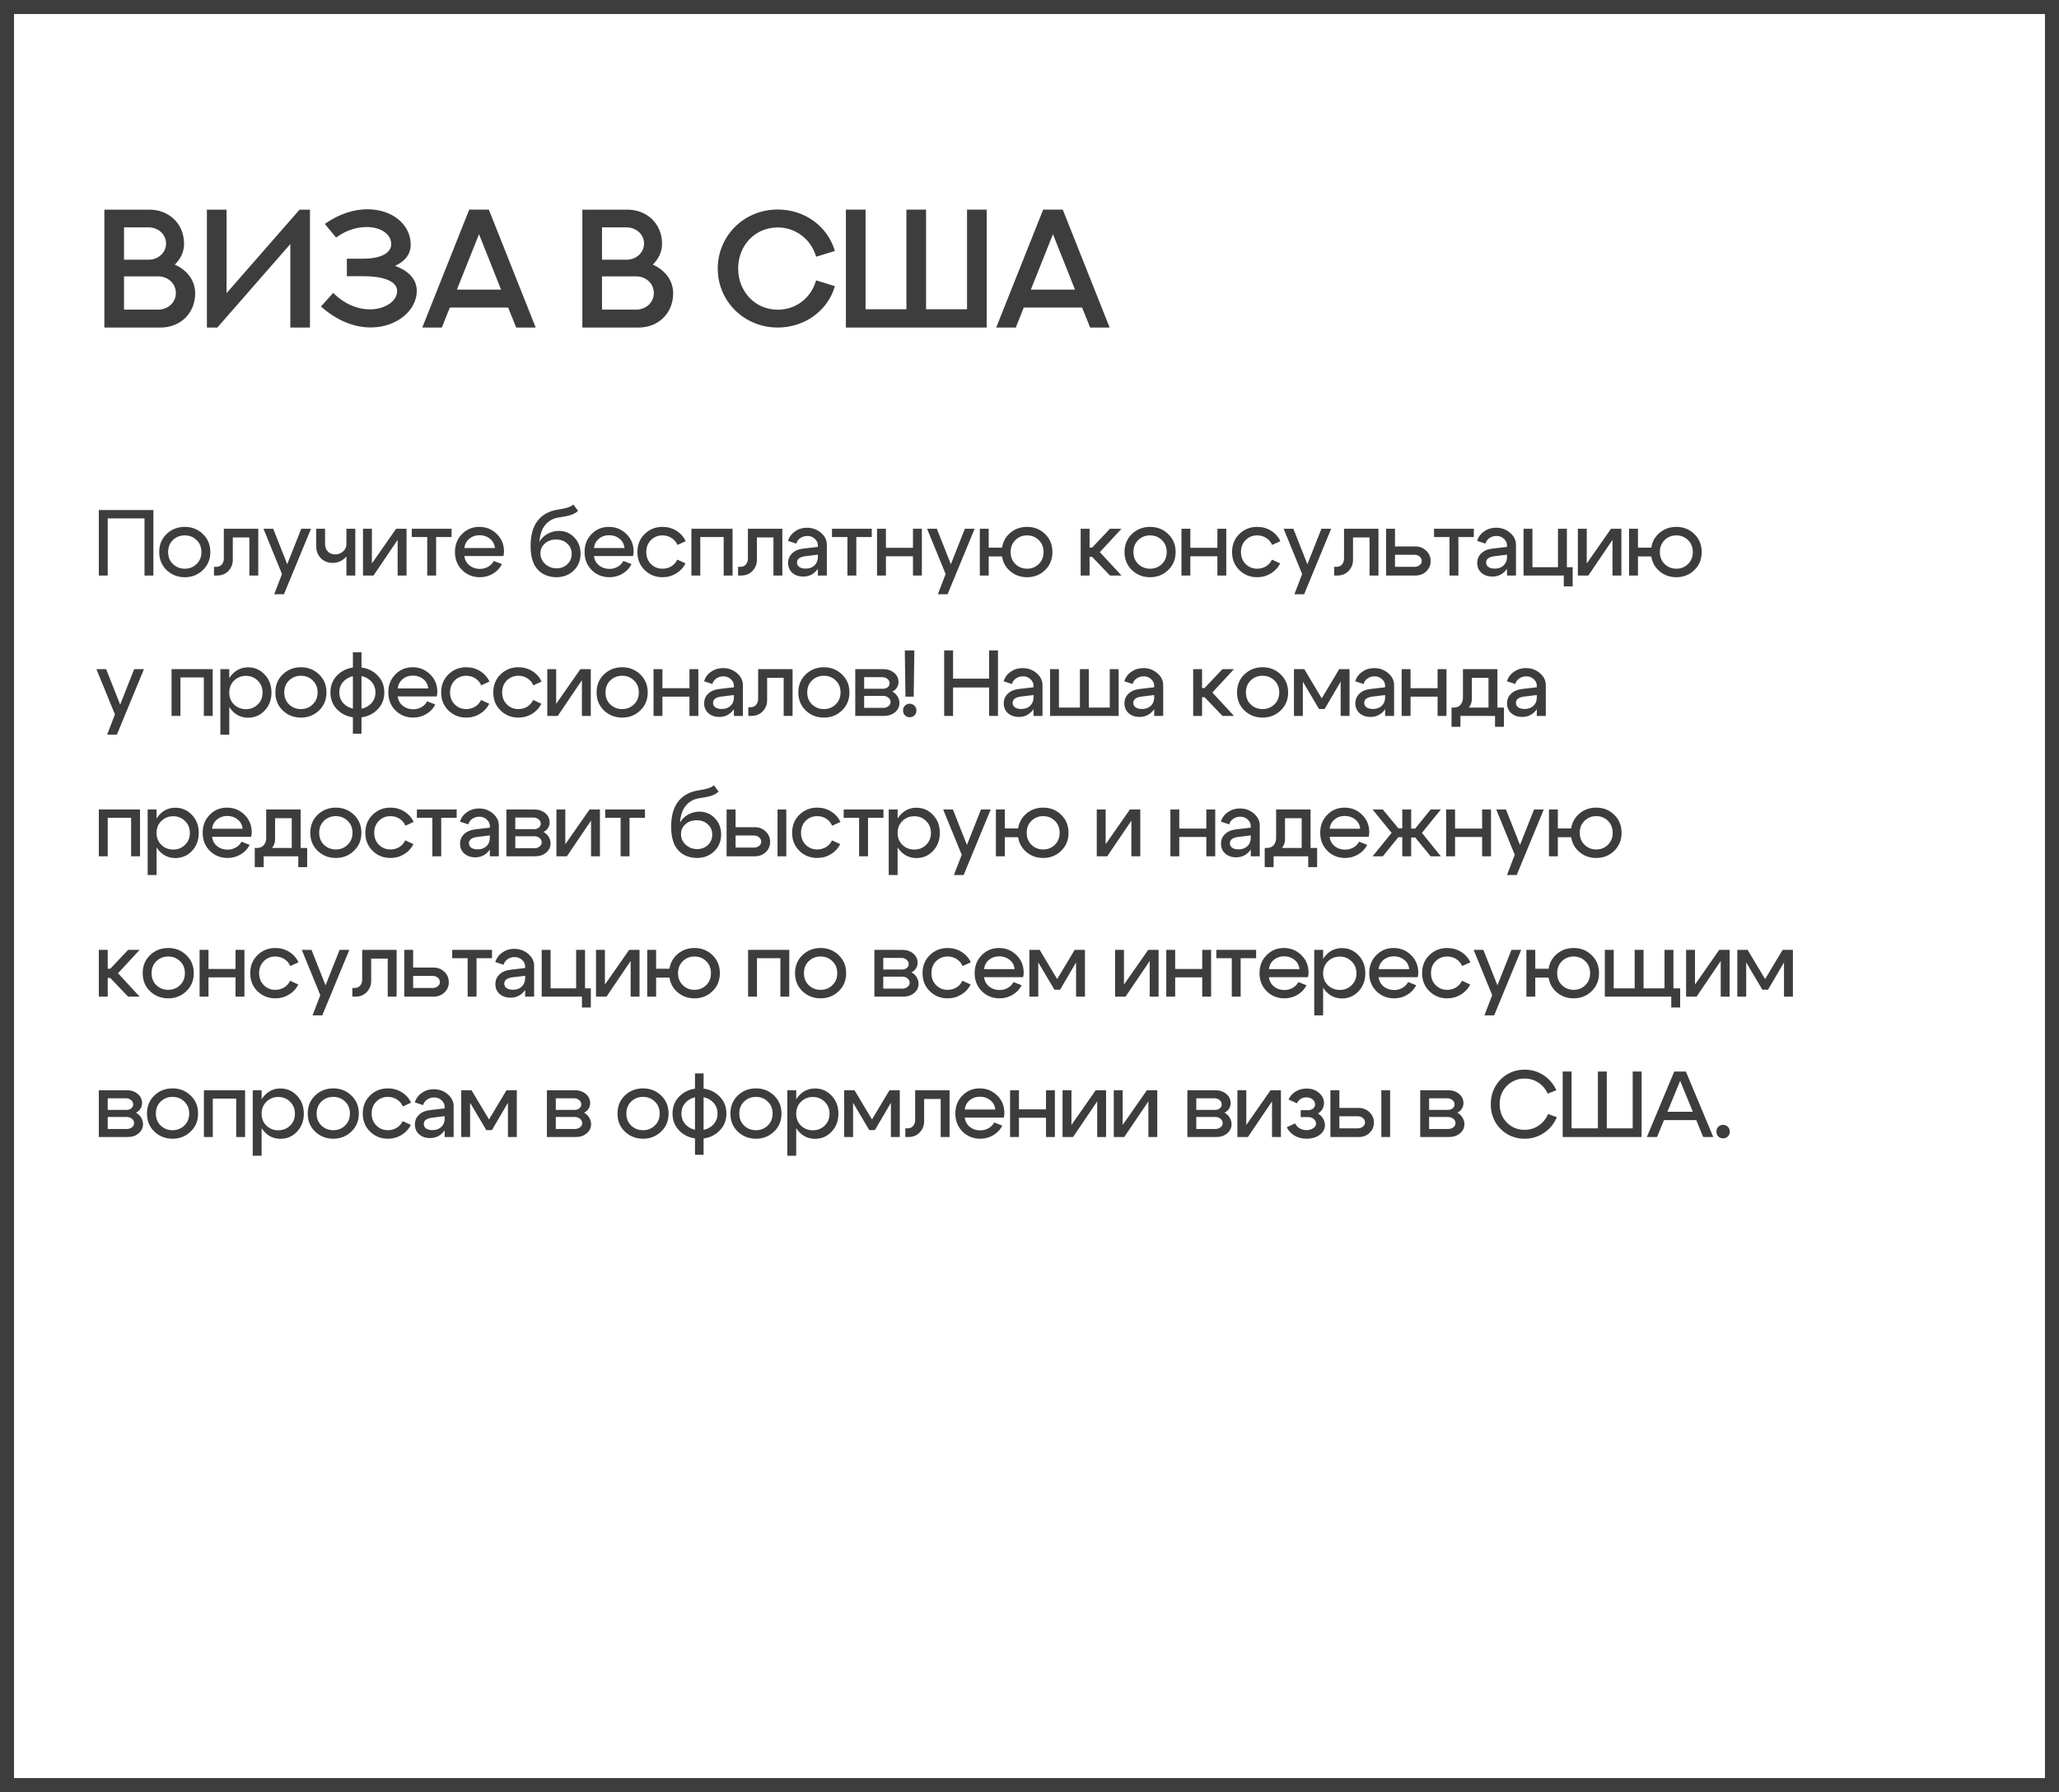 <?xml version="1.0" encoding="UTF-8"?> <svg xmlns="http://www.w3.org/2000/svg" width="440" height="383" viewBox="0 0 440 383" fill="none"><rect x="1.5" y="1.5" width="437" height="380" stroke="#3D3D3D" stroke-width="3"></rect><path d="M21.12 109H32.78V123H30.88V110.78H23.02V123H21.12V109ZM36.946 115.42C36.266 116.087 35.926 116.94 35.926 117.98C35.926 119.02 36.266 119.873 36.946 120.54C37.64 121.207 38.486 121.54 39.486 121.54C40.486 121.54 41.326 121.207 42.006 120.54C42.7 119.873 43.046 119.02 43.046 117.98C43.046 116.94 42.7 116.087 42.006 115.42C41.326 114.753 40.486 114.42 39.486 114.42C38.486 114.42 37.64 114.753 36.946 115.42ZM35.606 121.84C34.553 120.827 34.026 119.54 34.026 117.98C34.026 116.42 34.553 115.133 35.606 114.12C36.673 113.107 37.966 112.6 39.486 112.6C41.006 112.6 42.293 113.107 43.346 114.12C44.413 115.133 44.946 116.42 44.946 117.98C44.946 119.54 44.413 120.827 43.346 121.84C42.293 122.853 41.006 123.36 39.486 123.36C37.966 123.36 36.673 122.853 35.606 121.84ZM46.19 121.14C46.709 121.14 47.109 120.973 47.389 120.64C47.683 120.307 47.83 119.887 47.83 119.38V113H55.19V123H53.289V114.86H49.749V119.66C49.749 120.567 49.436 121.353 48.809 122.02C48.183 122.673 47.376 123 46.389 123H45.73V121.14H46.19ZM64.38 113H66.46L60.68 127H58.6L60.26 122.68L56.3 113H58.38L61.38 120.58L64.38 113ZM75.928 113V123H74.028V113H75.928ZM69.468 113V116.24C69.468 116.933 69.668 117.48 70.068 117.88C70.481 118.28 71.001 118.48 71.628 118.48C72.294 118.48 72.861 118.267 73.328 117.84C73.794 117.413 74.028 116.907 74.028 116.32H74.948C74.948 117.427 74.574 118.367 73.828 119.14C73.081 119.913 72.161 120.3 71.068 120.3C70.068 120.3 69.234 119.967 68.568 119.3C67.901 118.62 67.568 117.74 67.568 116.66V113H69.468ZM86.873 123H84.973V115.38L79.813 123H77.573V113H79.473V120.42L84.653 113H86.873V123ZM96.496 113V114.78H93.196V123H91.296V114.78H87.996V113H96.496ZM105.763 117.12C105.67 116.28 105.31 115.613 104.683 115.12C104.07 114.627 103.33 114.38 102.463 114.38C101.623 114.38 100.903 114.627 100.303 115.12C99.703 115.613 99.343 116.28 99.223 117.12H105.763ZM99.223 118.84C99.343 119.68 99.71 120.347 100.323 120.84C100.936 121.333 101.676 121.58 102.543 121.58C103.196 121.58 103.79 121.427 104.323 121.12C104.856 120.813 105.256 120.4 105.523 119.88L107.263 120.56C106.836 121.413 106.196 122.093 105.343 122.6C104.503 123.107 103.57 123.36 102.543 123.36C101.05 123.36 99.79 122.853 98.763 121.84C97.737 120.813 97.223 119.527 97.223 117.98C97.223 116.433 97.723 115.153 98.723 114.14C99.723 113.113 100.956 112.6 102.423 112.6C103.89 112.6 105.136 113.107 106.163 114.12C107.19 115.12 107.703 116.373 107.703 117.88C107.703 118.147 107.663 118.467 107.583 118.84H99.223ZM123.528 109.18C123.128 109.567 122.595 109.867 121.928 110.08C121.275 110.28 120.455 110.447 119.468 110.58C118.242 110.753 117.262 111.287 116.528 112.18C115.795 113.06 115.382 114.267 115.288 115.8C115.675 115.08 116.242 114.513 116.988 114.1C117.748 113.673 118.562 113.46 119.428 113.46C120.735 113.46 121.835 113.927 122.728 114.86C123.622 115.793 124.068 116.947 124.068 118.32C124.068 119.773 123.575 120.98 122.588 121.94C121.602 122.887 120.368 123.36 118.888 123.36C117.875 123.36 116.948 123.133 116.108 122.68C115.282 122.213 114.648 121.567 114.208 120.74C113.662 119.687 113.388 118.333 113.388 116.68C113.388 114.373 113.888 112.58 114.888 111.3C115.888 110.007 117.322 109.213 119.188 108.92C120.042 108.787 120.735 108.64 121.268 108.48C121.802 108.32 122.222 108.1 122.528 107.82L123.528 109.18ZM115.488 118.26C115.488 119.14 115.822 119.893 116.488 120.52C117.168 121.147 117.988 121.46 118.948 121.46C119.868 121.46 120.635 121.167 121.248 120.58C121.862 119.98 122.168 119.24 122.168 118.36C122.168 117.48 121.855 116.753 121.228 116.18C120.602 115.593 119.808 115.3 118.848 115.3C117.888 115.3 117.088 115.58 116.448 116.14C115.808 116.7 115.488 117.407 115.488 118.26ZM133.455 117.12C133.362 116.28 133.002 115.613 132.375 115.12C131.762 114.627 131.022 114.38 130.155 114.38C129.315 114.38 128.595 114.627 127.995 115.12C127.395 115.613 127.035 116.28 126.915 117.12H133.455ZM126.915 118.84C127.035 119.68 127.402 120.347 128.015 120.84C128.629 121.333 129.369 121.58 130.235 121.58C130.889 121.58 131.482 121.427 132.015 121.12C132.549 120.813 132.949 120.4 133.215 119.88L134.955 120.56C134.529 121.413 133.889 122.093 133.035 122.6C132.195 123.107 131.262 123.36 130.235 123.36C128.742 123.36 127.482 122.853 126.455 121.84C125.429 120.813 124.915 119.527 124.915 117.98C124.915 116.433 125.415 115.153 126.415 114.14C127.415 113.113 128.649 112.6 130.115 112.6C131.582 112.6 132.829 113.107 133.855 114.12C134.882 115.12 135.395 116.373 135.395 117.88C135.395 118.147 135.355 118.467 135.275 118.84H126.915ZM139.11 115.42C138.443 116.087 138.11 116.94 138.11 117.98C138.11 119.02 138.443 119.873 139.11 120.54C139.777 121.207 140.597 121.54 141.57 121.54C142.263 121.54 142.89 121.373 143.45 121.04C144.023 120.693 144.45 120.213 144.73 119.6L146.49 120.4C146.037 121.307 145.37 122.027 144.49 122.56C143.61 123.093 142.637 123.36 141.57 123.36C140.077 123.36 138.81 122.853 137.77 121.84C136.73 120.827 136.21 119.54 136.21 117.98C136.21 116.42 136.73 115.133 137.77 114.12C138.81 113.107 140.077 112.6 141.57 112.6C142.663 112.6 143.65 112.873 144.53 113.42C145.423 113.967 146.09 114.713 146.53 115.66L144.77 116.46C144.49 115.82 144.063 115.32 143.49 114.96C142.917 114.6 142.277 114.42 141.57 114.42C140.597 114.42 139.777 114.753 139.11 115.42ZM156.548 113V123H154.648V114.78H149.648V123H147.748V113H156.548ZM158.183 121.14C158.703 121.14 159.103 120.973 159.383 120.64C159.677 120.307 159.823 119.887 159.823 119.38V113H167.183V123H165.283V114.86H161.743V119.66C161.743 120.567 161.43 121.353 160.803 122.02C160.177 122.673 159.37 123 158.383 123H157.723V121.14H158.183ZM174.774 118.54L172.134 118.86C170.92 119.007 170.314 119.46 170.314 120.22C170.314 120.62 170.48 120.94 170.814 121.18C171.147 121.407 171.6 121.52 172.174 121.52C172.96 121.52 173.587 121.293 174.054 120.84C174.534 120.387 174.774 119.787 174.774 119.04H175.494C175.494 120.24 175.127 121.24 174.394 122.04C173.66 122.827 172.747 123.22 171.654 123.22C170.707 123.22 169.927 122.953 169.314 122.42C168.714 121.873 168.414 121.173 168.414 120.32C168.414 119.48 168.707 118.787 169.294 118.24C169.88 117.68 170.68 117.347 171.694 117.24L174.774 116.88V116.56C174.774 116.013 174.554 115.54 174.114 115.14C173.674 114.74 173.147 114.54 172.534 114.54C171.96 114.54 171.454 114.693 171.014 115C170.574 115.307 170.294 115.7 170.174 116.18L168.394 115.6C168.647 114.76 169.147 114.08 169.894 113.56C170.64 113.04 171.487 112.78 172.434 112.78C173.594 112.78 174.594 113.14 175.434 113.86C176.274 114.58 176.694 115.433 176.694 116.42V123H174.774V118.54ZM186.291 113V114.78H182.991V123H181.091V114.78H177.791V113H186.291ZM187.418 123V113H189.318V117.08H195.098V113H196.998V123H195.098V118.88H189.318V123H187.418ZM206.195 113H208.275L202.495 127H200.415L202.075 122.68L198.115 113H200.195L203.195 120.58L206.195 113ZM215.962 117.98C215.962 119.02 216.302 119.873 216.982 120.54C217.662 121.207 218.496 121.54 219.482 121.54C220.469 121.54 221.302 121.207 221.982 120.54C222.662 119.873 223.002 119.02 223.002 117.98C223.002 116.94 222.662 116.087 221.982 115.42C221.302 114.753 220.469 114.42 219.482 114.42C218.496 114.42 217.662 114.753 216.982 115.42C216.302 116.087 215.962 116.94 215.962 117.98ZM214.062 117.98C214.062 116.42 214.582 115.133 215.622 114.12C216.676 113.107 217.962 112.6 219.482 112.6C221.002 112.6 222.282 113.107 223.322 114.12C224.376 115.133 224.902 116.42 224.902 117.98C224.902 119.54 224.376 120.827 223.322 121.84C222.282 122.853 221.002 123.36 219.482 123.36C217.962 123.36 216.676 122.853 215.622 121.84C214.582 120.827 214.062 119.54 214.062 117.98ZM214.462 117.04V118.92H211.282V123H209.382V113H211.282V117.04H214.462ZM230.936 123V113H232.836V117.04H233.376L237.196 113H239.656L235.036 118L239.656 123H237.196L233.376 119H232.836V123H230.936ZM243.227 115.42C242.547 116.087 242.207 116.94 242.207 117.98C242.207 119.02 242.547 119.873 243.227 120.54C243.921 121.207 244.767 121.54 245.767 121.54C246.767 121.54 247.607 121.207 248.287 120.54C248.981 119.873 249.327 119.02 249.327 117.98C249.327 116.94 248.981 116.087 248.287 115.42C247.607 114.753 246.767 114.42 245.767 114.42C244.767 114.42 243.921 114.753 243.227 115.42ZM241.887 121.84C240.834 120.827 240.307 119.54 240.307 117.98C240.307 116.42 240.834 115.133 241.887 114.12C242.954 113.107 244.247 112.6 245.767 112.6C247.287 112.6 248.574 113.107 249.627 114.12C250.694 115.133 251.227 116.42 251.227 117.98C251.227 119.54 250.694 120.827 249.627 121.84C248.574 122.853 247.287 123.36 245.767 123.36C244.247 123.36 242.954 122.853 241.887 121.84ZM252.471 123V113H254.371V117.08H260.151V113H262.051V123H260.151V118.88H254.371V123H252.471ZM266.187 115.42C265.521 116.087 265.187 116.94 265.187 117.98C265.187 119.02 265.521 119.873 266.187 120.54C266.854 121.207 267.674 121.54 268.647 121.54C269.341 121.54 269.967 121.373 270.527 121.04C271.101 120.693 271.527 120.213 271.807 119.6L273.567 120.4C273.114 121.307 272.447 122.027 271.567 122.56C270.687 123.093 269.714 123.36 268.647 123.36C267.154 123.36 265.887 122.853 264.847 121.84C263.807 120.827 263.287 119.54 263.287 117.98C263.287 116.42 263.807 115.133 264.847 114.12C265.887 113.107 267.154 112.6 268.647 112.6C269.741 112.6 270.727 112.873 271.607 113.42C272.501 113.967 273.167 114.713 273.607 115.66L271.847 116.46C271.567 115.82 271.141 115.32 270.567 114.96C269.994 114.6 269.354 114.42 268.647 114.42C267.674 114.42 266.854 114.753 266.187 115.42ZM282.385 113H284.465L278.685 127H276.605L278.265 122.68L274.305 113H276.385L279.385 120.58L282.385 113ZM285.573 121.14C286.093 121.14 286.493 120.973 286.773 120.64C287.066 120.307 287.213 119.887 287.213 119.38V113H294.573V123H292.673V114.86H289.133V119.66C289.133 120.567 288.82 121.353 288.193 122.02C287.566 122.673 286.76 123 285.773 123H285.113V121.14H285.573ZM302.244 118.56H298.104V121.14H302.244C302.697 121.14 303.07 121.02 303.364 120.78C303.67 120.54 303.824 120.247 303.824 119.9C303.824 119.513 303.67 119.193 303.364 118.94C303.07 118.687 302.697 118.56 302.244 118.56ZM302.444 116.78C303.377 116.78 304.157 117.087 304.784 117.7C305.41 118.3 305.724 119.04 305.724 119.92C305.724 120.787 305.41 121.52 304.784 122.12C304.157 122.707 303.377 123 302.444 123H296.204V113H298.104V116.78H302.444ZM314.951 113V114.78H311.651V123H309.751V114.78H306.451V113H314.951ZM322.038 118.54L319.398 118.86C318.184 119.007 317.578 119.46 317.578 120.22C317.578 120.62 317.744 120.94 318.078 121.18C318.411 121.407 318.864 121.52 319.438 121.52C320.224 121.52 320.851 121.293 321.318 120.84C321.798 120.387 322.038 119.787 322.038 119.04H322.758C322.758 120.24 322.391 121.24 321.658 122.04C320.924 122.827 320.011 123.22 318.918 123.22C317.971 123.22 317.191 122.953 316.578 122.42C315.978 121.873 315.678 121.173 315.678 120.32C315.678 119.48 315.971 118.787 316.558 118.24C317.144 117.68 317.944 117.347 318.958 117.24L322.038 116.88V116.56C322.038 116.013 321.818 115.54 321.378 115.14C320.938 114.74 320.411 114.54 319.798 114.54C319.224 114.54 318.718 114.693 318.278 115C317.838 115.307 317.558 115.7 317.438 116.18L315.658 115.6C315.911 114.76 316.411 114.08 317.158 113.56C317.904 113.04 318.751 112.78 319.698 112.78C320.858 112.78 321.858 113.14 322.698 113.86C323.538 114.58 323.958 115.433 323.958 116.42V123H322.038V118.54ZM325.575 123V113H327.475V121.22H332.935V113H334.835V121.22H336.075V125.32H334.175V123H325.575ZM346.483 123H344.583V115.38L339.423 123H337.183V113H339.083V120.42L344.263 113H346.483V123ZM354.705 117.98C354.705 119.02 355.045 119.873 355.725 120.54C356.405 121.207 357.239 121.54 358.225 121.54C359.212 121.54 360.045 121.207 360.725 120.54C361.405 119.873 361.745 119.02 361.745 117.98C361.745 116.94 361.405 116.087 360.725 115.42C360.045 114.753 359.212 114.42 358.225 114.42C357.239 114.42 356.405 114.753 355.725 115.42C355.045 116.087 354.705 116.94 354.705 117.98ZM352.805 117.98C352.805 116.42 353.325 115.133 354.365 114.12C355.419 113.107 356.705 112.6 358.225 112.6C359.745 112.6 361.025 113.107 362.065 114.12C363.119 115.133 363.645 116.42 363.645 117.98C363.645 119.54 363.119 120.827 362.065 121.84C361.025 122.853 359.745 123.36 358.225 123.36C356.705 123.36 355.419 122.853 354.365 121.84C353.325 120.827 352.805 119.54 352.805 117.98ZM353.205 117.04V118.92H350.025V123H348.125V113H350.025V117.04H353.205ZM28.68 143H30.76L24.98 157H22.9L24.56 152.68L20.6 143H22.68L25.68 150.58L28.68 143ZM45.458 143V153H43.558V144.78H38.558V153H36.658V143H45.458ZM47.093 143H48.993V157H47.093V143ZM50.013 145.46C49.333 146.127 48.993 146.98 48.993 148.02C48.993 149.047 49.333 149.893 50.013 150.56C50.707 151.227 51.553 151.56 52.553 151.56C53.553 151.56 54.393 151.227 55.073 150.56C55.767 149.893 56.113 149.047 56.113 148.02C56.113 146.98 55.767 146.127 55.073 145.46C54.393 144.78 53.553 144.44 52.553 144.44C51.553 144.44 50.707 144.78 50.013 145.46ZM49.573 151.86C48.653 150.847 48.193 149.567 48.193 148.02C48.193 146.46 48.653 145.173 49.573 144.16C50.507 143.133 51.653 142.62 53.013 142.62C54.413 142.62 55.593 143.133 56.553 144.16C57.527 145.173 58.013 146.453 58.013 148C58.013 149.547 57.527 150.833 56.553 151.86C55.593 152.873 54.413 153.38 53.013 153.38C51.653 153.38 50.507 152.873 49.573 151.86ZM61.767 145.42C61.087 146.087 60.747 146.94 60.747 147.98C60.747 149.02 61.087 149.873 61.767 150.54C62.461 151.207 63.307 151.54 64.307 151.54C65.307 151.54 66.147 151.207 66.827 150.54C67.521 149.873 67.867 149.02 67.867 147.98C67.867 146.94 67.521 146.087 66.827 145.42C66.147 144.753 65.307 144.42 64.307 144.42C63.307 144.42 62.461 144.753 61.767 145.42ZM60.427 151.84C59.374 150.827 58.847 149.54 58.847 147.98C58.847 146.42 59.374 145.133 60.427 144.12C61.494 143.107 62.787 142.6 64.307 142.6C65.827 142.6 67.114 143.107 68.167 144.12C69.234 145.133 69.767 146.42 69.767 147.98C69.767 149.54 69.234 150.827 68.167 151.84C67.114 152.853 65.827 153.36 64.307 153.36C62.787 153.36 61.494 152.853 60.427 151.84ZM75.411 156.8V139.4H77.251V156.8H75.411ZM73.631 145.42C72.884 146.087 72.511 146.94 72.511 147.98C72.511 149.02 72.884 149.873 73.631 150.54C74.377 151.207 75.291 151.54 76.371 151.54C77.451 151.54 78.364 151.207 79.111 150.54C79.857 149.873 80.231 149.02 80.231 147.98C80.231 146.94 79.857 146.087 79.111 145.42C78.364 144.753 77.451 144.42 76.371 144.42C75.291 144.42 74.377 144.753 73.631 145.42ZM72.271 151.84C71.164 150.827 70.611 149.54 70.611 147.98C70.611 146.42 71.164 145.133 72.271 144.12C73.391 143.107 74.757 142.6 76.371 142.6C77.984 142.6 79.344 143.107 80.451 144.12C81.571 145.133 82.131 146.42 82.131 147.98C82.131 149.54 81.571 150.827 80.451 151.84C79.344 152.853 77.984 153.36 76.371 153.36C74.757 153.36 73.391 152.853 72.271 151.84ZM91.519 147.12C91.426 146.28 91.066 145.613 90.439 145.12C89.826 144.627 89.086 144.38 88.219 144.38C87.379 144.38 86.659 144.627 86.059 145.12C85.459 145.613 85.099 146.28 84.979 147.12H91.519ZM84.979 148.84C85.099 149.68 85.466 150.347 86.079 150.84C86.693 151.333 87.433 151.58 88.299 151.58C88.953 151.58 89.546 151.427 90.079 151.12C90.613 150.813 91.013 150.4 91.279 149.88L93.019 150.56C92.593 151.413 91.953 152.093 91.099 152.6C90.259 153.107 89.326 153.36 88.299 153.36C86.806 153.36 85.546 152.853 84.519 151.84C83.493 150.813 82.979 149.527 82.979 147.98C82.979 146.433 83.479 145.153 84.479 144.14C85.479 143.113 86.713 142.6 88.179 142.6C89.646 142.6 90.893 143.107 91.919 144.12C92.946 145.12 93.459 146.373 93.459 147.88C93.459 148.147 93.419 148.467 93.339 148.84H84.979ZM97.174 145.42C96.507 146.087 96.174 146.94 96.174 147.98C96.174 149.02 96.507 149.873 97.174 150.54C97.841 151.207 98.661 151.54 99.634 151.54C100.327 151.54 100.954 151.373 101.514 151.04C102.087 150.693 102.514 150.213 102.794 149.6L104.554 150.4C104.101 151.307 103.434 152.027 102.554 152.56C101.674 153.093 100.701 153.36 99.634 153.36C98.141 153.36 96.874 152.853 95.834 151.84C94.794 150.827 94.274 149.54 94.274 147.98C94.274 146.42 94.794 145.133 95.834 144.12C96.874 143.107 98.141 142.6 99.634 142.6C100.727 142.6 101.714 142.873 102.594 143.42C103.487 143.967 104.154 144.713 104.594 145.66L102.834 146.46C102.554 145.82 102.127 145.32 101.554 144.96C100.981 144.6 100.341 144.42 99.634 144.42C98.661 144.42 97.841 144.753 97.174 145.42ZM108.312 145.42C107.646 146.087 107.312 146.94 107.312 147.98C107.312 149.02 107.646 149.873 108.312 150.54C108.979 151.207 109.799 151.54 110.772 151.54C111.466 151.54 112.092 151.373 112.652 151.04C113.226 150.693 113.652 150.213 113.932 149.6L115.692 150.4C115.239 151.307 114.572 152.027 113.692 152.56C112.812 153.093 111.839 153.36 110.772 153.36C109.279 153.36 108.012 152.853 106.972 151.84C105.932 150.827 105.412 149.54 105.412 147.98C105.412 146.42 105.932 145.133 106.972 144.12C108.012 143.107 109.279 142.6 110.772 142.6C111.866 142.6 112.852 142.873 113.732 143.42C114.626 143.967 115.292 144.713 115.732 145.66L113.972 146.46C113.692 145.82 113.266 145.32 112.692 144.96C112.119 144.6 111.479 144.42 110.772 144.42C109.799 144.42 108.979 144.753 108.312 145.42ZM126.25 153H124.35V145.38L119.19 153H116.95V143H118.85V150.42L124.03 143H126.25V153ZM130.413 145.42C129.733 146.087 129.393 146.94 129.393 147.98C129.393 149.02 129.733 149.873 130.413 150.54C131.107 151.207 131.953 151.54 132.953 151.54C133.953 151.54 134.793 151.207 135.473 150.54C136.167 149.873 136.513 149.02 136.513 147.98C136.513 146.94 136.167 146.087 135.473 145.42C134.793 144.753 133.953 144.42 132.953 144.42C131.953 144.42 131.107 144.753 130.413 145.42ZM129.073 151.84C128.02 150.827 127.493 149.54 127.493 147.98C127.493 146.42 128.02 145.133 129.073 144.12C130.14 143.107 131.433 142.6 132.953 142.6C134.473 142.6 135.76 143.107 136.813 144.12C137.88 145.133 138.413 146.42 138.413 147.98C138.413 149.54 137.88 150.827 136.813 151.84C135.76 152.853 134.473 153.36 132.953 153.36C131.433 153.36 130.14 152.853 129.073 151.84ZM139.657 153V143H141.557V147.08H147.337V143H149.237V153H147.337V148.88H141.557V153H139.657ZM156.833 148.54L154.193 148.86C152.98 149.007 152.373 149.46 152.373 150.22C152.373 150.62 152.54 150.94 152.873 151.18C153.206 151.407 153.66 151.52 154.233 151.52C155.02 151.52 155.646 151.293 156.113 150.84C156.593 150.387 156.833 149.787 156.833 149.04H157.553C157.553 150.24 157.186 151.24 156.453 152.04C155.72 152.827 154.806 153.22 153.713 153.22C152.766 153.22 151.986 152.953 151.373 152.42C150.773 151.873 150.473 151.173 150.473 150.32C150.473 149.48 150.766 148.787 151.353 148.24C151.94 147.68 152.74 147.347 153.753 147.24L156.833 146.88V146.56C156.833 146.013 156.613 145.54 156.173 145.14C155.733 144.74 155.206 144.54 154.593 144.54C154.02 144.54 153.513 144.693 153.073 145C152.633 145.307 152.353 145.7 152.233 146.18L150.453 145.6C150.706 144.76 151.206 144.08 151.953 143.56C152.7 143.04 153.546 142.78 154.493 142.78C155.653 142.78 156.653 143.14 157.493 143.86C158.333 144.58 158.753 145.433 158.753 146.42V153H156.833V148.54ZM160.371 151.14C160.891 151.14 161.291 150.973 161.571 150.64C161.864 150.307 162.011 149.887 162.011 149.38V143H169.371V153H167.471V144.86H163.931V149.66C163.931 150.567 163.617 151.353 162.991 152.02C162.364 152.673 161.557 153 160.571 153H159.911V151.14H160.371ZM173.521 145.42C172.841 146.087 172.501 146.94 172.501 147.98C172.501 149.02 172.841 149.873 173.521 150.54C174.215 151.207 175.061 151.54 176.061 151.54C177.061 151.54 177.901 151.207 178.581 150.54C179.275 149.873 179.621 149.02 179.621 147.98C179.621 146.94 179.275 146.087 178.581 145.42C177.901 144.753 177.061 144.42 176.061 144.42C175.061 144.42 174.215 144.753 173.521 145.42ZM172.181 151.84C171.128 150.827 170.601 149.54 170.601 147.98C170.601 146.42 171.128 145.133 172.181 144.12C173.248 143.107 174.541 142.6 176.061 142.6C177.581 142.6 178.868 143.107 179.921 144.12C180.988 145.133 181.521 146.42 181.521 147.98C181.521 149.54 180.988 150.827 179.921 151.84C178.868 152.853 177.581 153.36 176.061 153.36C174.541 153.36 173.248 152.853 172.181 151.84ZM188.525 144.72H184.665V147.2H188.685C189.085 147.2 189.418 147.093 189.685 146.88C189.965 146.653 190.105 146.373 190.105 146.04C190.105 145.653 189.951 145.34 189.645 145.1C189.351 144.847 188.978 144.72 188.525 144.72ZM188.725 148.72H184.665V151.28H188.725C189.178 151.28 189.551 151.16 189.845 150.92C190.151 150.68 190.305 150.387 190.305 150.04C190.305 149.653 190.151 149.34 189.845 149.1C189.551 148.847 189.178 148.72 188.725 148.72ZM188.925 153H182.765V143H188.725C189.658 143 190.438 143.26 191.065 143.78C191.691 144.3 192.005 144.96 192.005 145.76C192.005 146.2 191.885 146.607 191.645 146.98C191.418 147.34 191.098 147.613 190.685 147.8C191.151 148.04 191.518 148.38 191.785 148.82C192.065 149.247 192.205 149.727 192.205 150.26C192.205 151.033 191.891 151.687 191.265 152.22C190.638 152.74 189.858 153 188.925 153ZM195.254 148.88H193.494L193.354 139H195.394L195.254 148.88ZM192.974 151.84C192.974 151.427 193.107 151.087 193.374 150.82C193.64 150.54 193.974 150.4 194.374 150.4C194.787 150.4 195.134 150.54 195.414 150.82C195.694 151.087 195.834 151.427 195.834 151.84C195.834 152.253 195.694 152.6 195.414 152.88C195.147 153.147 194.807 153.28 194.394 153.28C193.994 153.28 193.654 153.147 193.374 152.88C193.107 152.6 192.974 152.253 192.974 151.84ZM201.765 153V139H203.665V145.04H211.365V139H213.265V153H211.365V146.92H203.665V153H201.765ZM220.856 148.54L218.216 148.86C217.002 149.007 216.396 149.46 216.396 150.22C216.396 150.62 216.562 150.94 216.896 151.18C217.229 151.407 217.682 151.52 218.256 151.52C219.042 151.52 219.669 151.293 220.136 150.84C220.616 150.387 220.856 149.787 220.856 149.04H221.576C221.576 150.24 221.209 151.24 220.476 152.04C219.742 152.827 218.829 153.22 217.736 153.22C216.789 153.22 216.009 152.953 215.396 152.42C214.796 151.873 214.496 151.173 214.496 150.32C214.496 149.48 214.789 148.787 215.376 148.24C215.962 147.68 216.762 147.347 217.776 147.24L220.856 146.88V146.56C220.856 146.013 220.636 145.54 220.196 145.14C219.756 144.74 219.229 144.54 218.616 144.54C218.042 144.54 217.536 144.693 217.096 145C216.656 145.307 216.376 145.7 216.256 146.18L214.476 145.6C214.729 144.76 215.229 144.08 215.976 143.56C216.722 143.04 217.569 142.78 218.516 142.78C219.676 142.78 220.676 143.14 221.516 143.86C222.356 144.58 222.776 145.433 222.776 146.42V153H220.856V148.54ZM239.053 153H224.393V143H226.293V151.22H230.773V143H232.673V151.22H237.153V143H239.053V153ZM246.648 148.54L244.008 148.86C242.795 149.007 242.188 149.46 242.188 150.22C242.188 150.62 242.355 150.94 242.688 151.18C243.021 151.407 243.475 151.52 244.048 151.52C244.835 151.52 245.461 151.293 245.928 150.84C246.408 150.387 246.648 149.787 246.648 149.04H247.368C247.368 150.24 247.001 151.24 246.268 152.04C245.535 152.827 244.621 153.22 243.528 153.22C242.581 153.22 241.801 152.953 241.188 152.42C240.588 151.873 240.288 151.173 240.288 150.32C240.288 149.48 240.581 148.787 241.168 148.24C241.755 147.68 242.555 147.347 243.568 147.24L246.648 146.88V146.56C246.648 146.013 246.428 145.54 245.988 145.14C245.548 144.74 245.021 144.54 244.408 144.54C243.835 144.54 243.328 144.693 242.888 145C242.448 145.307 242.168 145.7 242.048 146.18L240.268 145.6C240.521 144.76 241.021 144.08 241.768 143.56C242.515 143.04 243.361 142.78 244.308 142.78C245.468 142.78 246.468 143.14 247.308 143.86C248.148 144.58 248.568 145.433 248.568 146.42V153H246.648V148.54ZM254.976 153V143H256.876V147.04H257.416L261.236 143H263.696L259.076 148L263.696 153H261.236L257.416 149H256.876V153H254.976ZM267.267 145.42C266.587 146.087 266.247 146.94 266.247 147.98C266.247 149.02 266.587 149.873 267.267 150.54C267.961 151.207 268.807 151.54 269.807 151.54C270.807 151.54 271.647 151.207 272.327 150.54C273.021 149.873 273.367 149.02 273.367 147.98C273.367 146.94 273.021 146.087 272.327 145.42C271.647 144.753 270.807 144.42 269.807 144.42C268.807 144.42 267.961 144.753 267.267 145.42ZM265.927 151.84C264.874 150.827 264.347 149.54 264.347 147.98C264.347 146.42 264.874 145.133 265.927 144.12C266.994 143.107 268.287 142.6 269.807 142.6C271.327 142.6 272.614 143.107 273.667 144.12C274.734 145.133 275.267 146.42 275.267 147.98C275.267 149.54 274.734 150.827 273.667 151.84C272.614 152.853 271.327 153.36 269.807 153.36C268.287 153.36 266.994 152.853 265.927 151.84ZM276.511 153V143H278.711L282.451 149.24L286.191 143H288.391V153H286.491V145.68L283.071 151.52H281.871L278.411 145.68V153H276.511ZM295.992 148.54L293.352 148.86C292.138 149.007 291.532 149.46 291.532 150.22C291.532 150.62 291.698 150.94 292.032 151.18C292.365 151.407 292.818 151.52 293.392 151.52C294.178 151.52 294.805 151.293 295.272 150.84C295.752 150.387 295.992 149.787 295.992 149.04H296.712C296.712 150.24 296.345 151.24 295.612 152.04C294.878 152.827 293.965 153.22 292.872 153.22C291.925 153.22 291.145 152.953 290.532 152.42C289.932 151.873 289.632 151.173 289.632 150.32C289.632 149.48 289.925 148.787 290.512 148.24C291.098 147.68 291.898 147.347 292.912 147.24L295.992 146.88V146.56C295.992 146.013 295.772 145.54 295.332 145.14C294.892 144.74 294.365 144.54 293.752 144.54C293.178 144.54 292.672 144.693 292.232 145C291.792 145.307 291.512 145.7 291.392 146.18L289.612 145.6C289.865 144.76 290.365 144.08 291.112 143.56C291.858 143.04 292.705 142.78 293.652 142.78C294.812 142.78 295.812 143.14 296.652 143.86C297.492 144.58 297.912 145.433 297.912 146.42V153H295.992V148.54ZM299.529 153V143H301.429V147.08H307.209V143H309.109V153H307.209V148.88H301.429V153H299.529ZM310.186 151.22H321.386V155.32H319.486V153H312.086V155.32H310.186V151.22ZM310.666 151.22C311.292 151.22 311.772 151.02 312.106 150.62C312.452 150.207 312.626 149.693 312.626 149.08V143H319.986V153H318.086V144.86H314.526V149.36C314.526 150.227 314.186 150.98 313.506 151.62C312.826 152.247 311.946 152.56 310.866 152.56H310.286V151.22H310.666ZM328.41 148.54L325.77 148.86C324.557 149.007 323.95 149.46 323.95 150.22C323.95 150.62 324.117 150.94 324.45 151.18C324.784 151.407 325.237 151.52 325.81 151.52C326.597 151.52 327.224 151.293 327.69 150.84C328.17 150.387 328.41 149.787 328.41 149.04H329.13C329.13 150.24 328.764 151.24 328.03 152.04C327.297 152.827 326.384 153.22 325.29 153.22C324.344 153.22 323.564 152.953 322.95 152.42C322.35 151.873 322.05 151.173 322.05 150.32C322.05 149.48 322.344 148.787 322.93 148.24C323.517 147.68 324.317 147.347 325.33 147.24L328.41 146.88V146.56C328.41 146.013 328.19 145.54 327.75 145.14C327.31 144.74 326.784 144.54 326.17 144.54C325.597 144.54 325.09 144.693 324.65 145C324.21 145.307 323.93 145.7 323.81 146.18L322.03 145.6C322.284 144.76 322.784 144.08 323.53 143.56C324.277 143.04 325.124 142.78 326.07 142.78C327.23 142.78 328.23 143.14 329.07 143.86C329.91 144.58 330.33 145.433 330.33 146.42V153H328.41V148.54ZM29.92 173V183H28.02V174.78H23.02V183H21.12V173H29.92ZM31.555 173H33.455V187H31.555V173ZM34.475 175.46C33.795 176.127 33.455 176.98 33.455 178.02C33.455 179.047 33.795 179.893 34.475 180.56C35.169 181.227 36.015 181.56 37.015 181.56C38.015 181.56 38.855 181.227 39.535 180.56C40.228 179.893 40.575 179.047 40.575 178.02C40.575 176.98 40.228 176.127 39.535 175.46C38.855 174.78 38.015 174.44 37.015 174.44C36.015 174.44 35.169 174.78 34.475 175.46ZM34.035 181.86C33.115 180.847 32.655 179.567 32.655 178.02C32.655 176.46 33.115 175.173 34.035 174.16C34.968 173.133 36.115 172.62 37.475 172.62C38.875 172.62 40.055 173.133 41.015 174.16C41.989 175.173 42.475 176.453 42.475 178C42.475 179.547 41.989 180.833 41.015 181.86C40.055 182.873 38.875 183.38 37.475 183.38C36.115 183.38 34.968 182.873 34.035 181.86ZM51.849 177.12C51.756 176.28 51.396 175.613 50.769 175.12C50.156 174.627 49.416 174.38 48.549 174.38C47.709 174.38 46.989 174.627 46.389 175.12C45.789 175.613 45.429 176.28 45.309 177.12H51.849ZM45.309 178.84C45.429 179.68 45.796 180.347 46.409 180.84C47.022 181.333 47.762 181.58 48.629 181.58C49.282 181.58 49.876 181.427 50.409 181.12C50.942 180.813 51.342 180.4 51.609 179.88L53.349 180.56C52.922 181.413 52.282 182.093 51.429 182.6C50.589 183.107 49.656 183.36 48.629 183.36C47.136 183.36 45.876 182.853 44.849 181.84C43.822 180.813 43.309 179.527 43.309 177.98C43.309 176.433 43.809 175.153 44.809 174.14C45.809 173.113 47.042 172.6 48.509 172.6C49.976 172.6 51.222 173.107 52.249 174.12C53.276 175.12 53.789 176.373 53.789 177.88C53.789 178.147 53.749 178.467 53.669 178.84H45.309ZM54.444 181.22H65.644V185.32H63.744V183H56.344V185.32H54.444V181.22ZM54.924 181.22C55.55 181.22 56.03 181.02 56.364 180.62C56.71 180.207 56.884 179.693 56.884 179.08V173H64.244V183H62.344V174.86H58.784V179.36C58.784 180.227 58.444 180.98 57.764 181.62C57.084 182.247 56.204 182.56 55.124 182.56H54.544V181.22H54.924ZM69.228 175.42C68.548 176.087 68.208 176.94 68.208 177.98C68.208 179.02 68.548 179.873 69.228 180.54C69.922 181.207 70.768 181.54 71.768 181.54C72.768 181.54 73.608 181.207 74.288 180.54C74.982 179.873 75.328 179.02 75.328 177.98C75.328 176.94 74.982 176.087 74.288 175.42C73.608 174.753 72.768 174.42 71.768 174.42C70.768 174.42 69.922 174.753 69.228 175.42ZM67.888 181.84C66.835 180.827 66.308 179.54 66.308 177.98C66.308 176.42 66.835 175.133 67.888 174.12C68.955 173.107 70.248 172.6 71.768 172.6C73.288 172.6 74.575 173.107 75.628 174.12C76.695 175.133 77.228 176.42 77.228 177.98C77.228 179.54 76.695 180.827 75.628 181.84C74.575 182.853 73.288 183.36 71.768 183.36C70.248 183.36 68.955 182.853 67.888 181.84ZM80.972 175.42C80.305 176.087 79.972 176.94 79.972 177.98C79.972 179.02 80.305 179.873 80.972 180.54C81.638 181.207 82.458 181.54 83.432 181.54C84.125 181.54 84.752 181.373 85.312 181.04C85.885 180.693 86.312 180.213 86.592 179.6L88.352 180.4C87.898 181.307 87.232 182.027 86.352 182.56C85.472 183.093 84.498 183.36 83.432 183.36C81.938 183.36 80.672 182.853 79.632 181.84C78.592 180.827 78.072 179.54 78.072 177.98C78.072 176.42 78.592 175.133 79.632 174.12C80.672 173.107 81.938 172.6 83.432 172.6C84.525 172.6 85.512 172.873 86.392 173.42C87.285 173.967 87.952 174.713 88.392 175.66L86.632 176.46C86.352 175.82 85.925 175.32 85.352 174.96C84.778 174.6 84.138 174.42 83.432 174.42C82.458 174.42 81.638 174.753 80.972 175.42ZM97.59 173V174.78H94.29V183H92.39V174.78H89.09V173H97.59ZM104.677 178.54L102.037 178.86C100.824 179.007 100.217 179.46 100.217 180.22C100.217 180.62 100.384 180.94 100.717 181.18C101.05 181.407 101.504 181.52 102.077 181.52C102.864 181.52 103.49 181.293 103.957 180.84C104.437 180.387 104.677 179.787 104.677 179.04H105.397C105.397 180.24 105.03 181.24 104.297 182.04C103.564 182.827 102.65 183.22 101.557 183.22C100.61 183.22 99.83 182.953 99.217 182.42C98.617 181.873 98.317 181.173 98.317 180.32C98.317 179.48 98.61 178.787 99.197 178.24C99.784 177.68 100.584 177.347 101.597 177.24L104.677 176.88V176.56C104.677 176.013 104.457 175.54 104.017 175.14C103.577 174.74 103.05 174.54 102.437 174.54C101.864 174.54 101.357 174.693 100.917 175C100.477 175.307 100.197 175.7 100.077 176.18L98.297 175.6C98.55 174.76 99.05 174.08 99.797 173.56C100.544 173.04 101.39 172.78 102.337 172.78C103.497 172.78 104.497 173.14 105.337 173.86C106.177 174.58 106.597 175.433 106.597 176.42V183H104.677V178.54ZM113.975 174.72H110.115V177.2H114.135C114.535 177.2 114.868 177.093 115.135 176.88C115.415 176.653 115.555 176.373 115.555 176.04C115.555 175.653 115.401 175.34 115.095 175.1C114.801 174.847 114.428 174.72 113.975 174.72ZM114.175 178.72H110.115V181.28H114.175C114.628 181.28 115.001 181.16 115.295 180.92C115.601 180.68 115.755 180.387 115.755 180.04C115.755 179.653 115.601 179.34 115.295 179.1C115.001 178.847 114.628 178.72 114.175 178.72ZM114.375 183H108.215V173H114.175C115.108 173 115.888 173.26 116.515 173.78C117.141 174.3 117.455 174.96 117.455 175.76C117.455 176.2 117.335 176.607 117.095 176.98C116.868 177.34 116.548 177.613 116.135 177.8C116.601 178.04 116.968 178.38 117.235 178.82C117.515 179.247 117.655 179.727 117.655 180.26C117.655 181.033 117.341 181.687 116.715 182.22C116.088 182.74 115.308 183 114.375 183ZM128.204 183H126.304V175.38L121.144 183H118.904V173H120.804V180.42L125.984 173H128.204V183ZM137.827 173V174.78H134.527V183H132.627V174.78H129.327V173H137.827ZM153.564 169.18C153.164 169.567 152.631 169.867 151.964 170.08C151.311 170.28 150.491 170.447 149.504 170.58C148.278 170.753 147.298 171.287 146.564 172.18C145.831 173.06 145.418 174.267 145.324 175.8C145.711 175.08 146.278 174.513 147.024 174.1C147.784 173.673 148.598 173.46 149.464 173.46C150.771 173.46 151.871 173.927 152.764 174.86C153.658 175.793 154.104 176.947 154.104 178.32C154.104 179.773 153.611 180.98 152.624 181.94C151.638 182.887 150.404 183.36 148.924 183.36C147.911 183.36 146.984 183.133 146.144 182.68C145.318 182.213 144.684 181.567 144.244 180.74C143.698 179.687 143.424 178.333 143.424 176.68C143.424 174.373 143.924 172.58 144.924 171.3C145.924 170.007 147.358 169.213 149.224 168.92C150.078 168.787 150.771 168.64 151.304 168.48C151.838 168.32 152.258 168.1 152.564 167.82L153.564 169.18ZM145.524 178.26C145.524 179.14 145.858 179.893 146.524 180.52C147.204 181.147 148.024 181.46 148.984 181.46C149.904 181.46 150.671 181.167 151.284 180.58C151.898 179.98 152.204 179.24 152.204 178.36C152.204 177.48 151.891 176.753 151.264 176.18C150.638 175.593 149.844 175.3 148.884 175.3C147.924 175.3 147.124 175.58 146.484 176.14C145.844 176.7 145.524 177.407 145.524 178.26ZM166.151 183V173H168.031V183H166.151ZM161.091 178.56H157.191V181.14H161.091C161.545 181.14 161.918 181.02 162.211 180.78C162.518 180.54 162.671 180.247 162.671 179.9C162.671 179.513 162.518 179.193 162.211 178.94C161.918 178.687 161.545 178.56 161.091 178.56ZM161.291 176.78C162.225 176.78 163.005 177.087 163.631 177.7C164.258 178.3 164.571 179.04 164.571 179.92C164.571 180.787 164.258 181.52 163.631 182.12C163.005 182.707 162.225 183 161.291 183H155.271V173H157.191V176.78H161.291ZM172.173 175.42C171.506 176.087 171.173 176.94 171.173 177.98C171.173 179.02 171.506 179.873 172.173 180.54C172.84 181.207 173.66 181.54 174.633 181.54C175.326 181.54 175.953 181.373 176.513 181.04C177.086 180.693 177.513 180.213 177.793 179.6L179.553 180.4C179.1 181.307 178.433 182.027 177.553 182.56C176.673 183.093 175.7 183.36 174.633 183.36C173.14 183.36 171.873 182.853 170.833 181.84C169.793 180.827 169.273 179.54 169.273 177.98C169.273 176.42 169.793 175.133 170.833 174.12C171.873 173.107 173.14 172.6 174.633 172.6C175.726 172.6 176.713 172.873 177.593 173.42C178.486 173.967 179.153 174.713 179.593 175.66L177.833 176.46C177.553 175.82 177.126 175.32 176.553 174.96C175.98 174.6 175.34 174.42 174.633 174.42C173.66 174.42 172.84 174.753 172.173 175.42ZM188.791 173V174.78H185.491V183H183.591V174.78H180.291V173H188.791ZM189.918 173H191.818V187H189.918V173ZM192.838 175.46C192.158 176.127 191.818 176.98 191.818 178.02C191.818 179.047 192.158 179.893 192.838 180.56C193.532 181.227 194.378 181.56 195.378 181.56C196.378 181.56 197.218 181.227 197.898 180.56C198.592 179.893 198.938 179.047 198.938 178.02C198.938 176.98 198.592 176.127 197.898 175.46C197.218 174.78 196.378 174.44 195.378 174.44C194.378 174.44 193.532 174.78 192.838 175.46ZM192.398 181.86C191.478 180.847 191.018 179.567 191.018 178.02C191.018 176.46 191.478 175.173 192.398 174.16C193.332 173.133 194.478 172.62 195.838 172.62C197.238 172.62 198.418 173.133 199.378 174.16C200.352 175.173 200.838 176.453 200.838 178C200.838 179.547 200.352 180.833 199.378 181.86C198.418 182.873 197.238 183.38 195.838 183.38C194.478 183.38 193.332 182.873 192.398 181.86ZM209.632 173H211.712L205.932 187H203.852L205.512 182.68L201.552 173H203.632L206.632 180.58L209.632 173ZM219.4 177.98C219.4 179.02 219.74 179.873 220.42 180.54C221.1 181.207 221.933 181.54 222.92 181.54C223.907 181.54 224.74 181.207 225.42 180.54C226.1 179.873 226.44 179.02 226.44 177.98C226.44 176.94 226.1 176.087 225.42 175.42C224.74 174.753 223.907 174.42 222.92 174.42C221.933 174.42 221.1 174.753 220.42 175.42C219.74 176.087 219.4 176.94 219.4 177.98ZM217.5 177.98C217.5 176.42 218.02 175.133 219.06 174.12C220.113 173.107 221.4 172.6 222.92 172.6C224.44 172.6 225.72 173.107 226.76 174.12C227.813 175.133 228.34 176.42 228.34 177.98C228.34 179.54 227.813 180.827 226.76 181.84C225.72 182.853 224.44 183.36 222.92 183.36C221.4 183.36 220.113 182.853 219.06 181.84C218.02 180.827 217.5 179.54 217.5 177.98ZM217.9 177.04V178.92H214.72V183H212.82V173H214.72V177.04H217.9ZM243.674 183H241.774V175.38L236.614 183H234.374V173H236.274V180.42L241.454 173H243.674V183ZM250.108 183V173H252.008V177.08H257.788V173H259.688V183H257.788V178.88H252.008V183H250.108ZM267.284 178.54L264.644 178.86C263.431 179.007 262.824 179.46 262.824 180.22C262.824 180.62 262.991 180.94 263.324 181.18C263.657 181.407 264.111 181.52 264.684 181.52C265.471 181.52 266.097 181.293 266.564 180.84C267.044 180.387 267.284 179.787 267.284 179.04H268.004C268.004 180.24 267.637 181.24 266.904 182.04C266.171 182.827 265.257 183.22 264.164 183.22C263.217 183.22 262.437 182.953 261.824 182.42C261.224 181.873 260.924 181.173 260.924 180.32C260.924 179.48 261.217 178.787 261.804 178.24C262.391 177.68 263.191 177.347 264.204 177.24L267.284 176.88V176.56C267.284 176.013 267.064 175.54 266.624 175.14C266.184 174.74 265.657 174.54 265.044 174.54C264.471 174.54 263.964 174.693 263.524 175C263.084 175.307 262.804 175.7 262.684 176.18L260.904 175.6C261.157 174.76 261.657 174.08 262.404 173.56C263.151 173.04 263.997 172.78 264.944 172.78C266.104 172.78 267.104 173.14 267.944 173.86C268.784 174.58 269.204 175.433 269.204 176.42V183H267.284V178.54ZM270.262 181.22H281.462V185.32H279.562V183H272.162V185.32H270.262V181.22ZM270.742 181.22C271.368 181.22 271.848 181.02 272.182 180.62C272.528 180.207 272.702 179.693 272.702 179.08V173H280.062V183H278.162V174.86H274.602V179.36C274.602 180.227 274.262 180.98 273.582 181.62C272.902 182.247 272.022 182.56 270.942 182.56H270.362V181.22H270.742ZM290.666 177.12C290.573 176.28 290.213 175.613 289.586 175.12C288.973 174.627 288.233 174.38 287.366 174.38C286.526 174.38 285.806 174.627 285.206 175.12C284.606 175.613 284.246 176.28 284.126 177.12H290.666ZM284.126 178.84C284.246 179.68 284.613 180.347 285.226 180.84C285.84 181.333 286.58 181.58 287.446 181.58C288.1 181.58 288.693 181.427 289.226 181.12C289.76 180.813 290.16 180.4 290.426 179.88L292.166 180.56C291.74 181.413 291.1 182.093 290.246 182.6C289.406 183.107 288.473 183.36 287.446 183.36C285.953 183.36 284.693 182.853 283.666 181.84C282.64 180.813 282.126 179.527 282.126 177.98C282.126 176.433 282.626 175.153 283.626 174.14C284.626 173.113 285.86 172.6 287.326 172.6C288.793 172.6 290.04 173.107 291.066 174.12C292.093 175.12 292.606 176.373 292.606 177.88C292.606 178.147 292.566 178.467 292.486 178.84H284.126ZM299.661 173H301.561V177.08H302.421L305.721 173H307.901L303.861 178L307.901 183H305.721L302.421 178.98H301.561V183H299.661V178.92H298.821L295.501 183H293.321L297.381 178L293.321 173H295.501L298.821 177.02H299.661V173ZM309.041 183V173H310.941V177.08H316.721V173H318.621V183H316.721V178.88H310.941V183H309.041ZM327.818 173H329.898L324.118 187H322.038L323.698 182.68L319.738 173H321.818L324.818 180.58L327.818 173ZM337.585 177.98C337.585 179.02 337.925 179.873 338.605 180.54C339.285 181.207 340.118 181.54 341.105 181.54C342.092 181.54 342.925 181.207 343.605 180.54C344.285 179.873 344.625 179.02 344.625 177.98C344.625 176.94 344.285 176.087 343.605 175.42C342.925 174.753 342.092 174.42 341.105 174.42C340.118 174.42 339.285 174.753 338.605 175.42C337.925 176.087 337.585 176.94 337.585 177.98ZM335.685 177.98C335.685 176.42 336.205 175.133 337.245 174.12C338.298 173.107 339.585 172.6 341.105 172.6C342.625 172.6 343.905 173.107 344.945 174.12C345.998 175.133 346.525 176.42 346.525 177.98C346.525 179.54 345.998 180.827 344.945 181.84C343.905 182.853 342.625 183.36 341.105 183.36C339.585 183.36 338.298 182.853 337.245 181.84C336.205 180.827 335.685 179.54 335.685 177.98ZM336.085 177.04V178.92H332.905V183H331.005V173H332.905V177.04H336.085ZM21.12 213V203H23.02V207.04H23.56L27.38 203H29.84L25.22 208L29.84 213H27.38L23.56 209H23.02V213H21.12ZM33.411 205.42C32.731 206.087 32.391 206.94 32.391 207.98C32.391 209.02 32.731 209.873 33.411 210.54C34.104 211.207 34.951 211.54 35.951 211.54C36.951 211.54 37.791 211.207 38.471 210.54C39.164 209.873 39.511 209.02 39.511 207.98C39.511 206.94 39.164 206.087 38.471 205.42C37.791 204.753 36.951 204.42 35.951 204.42C34.951 204.42 34.104 204.753 33.411 205.42ZM32.071 211.84C31.018 210.827 30.491 209.54 30.491 207.98C30.491 206.42 31.018 205.133 32.071 204.12C33.138 203.107 34.431 202.6 35.951 202.6C37.471 202.6 38.758 203.107 39.811 204.12C40.878 205.133 41.411 206.42 41.411 207.98C41.411 209.54 40.878 210.827 39.811 211.84C38.758 212.853 37.471 213.36 35.951 213.36C34.431 213.36 33.138 212.853 32.071 211.84ZM42.654 213V203H44.554V207.08H50.334V203H52.234V213H50.334V208.88H44.554V213H42.654ZM56.371 205.42C55.704 206.087 55.371 206.94 55.371 207.98C55.371 209.02 55.704 209.873 56.371 210.54C57.037 211.207 57.857 211.54 58.831 211.54C59.524 211.54 60.151 211.373 60.711 211.04C61.284 210.693 61.711 210.213 61.991 209.6L63.751 210.4C63.297 211.307 62.631 212.027 61.751 212.56C60.871 213.093 59.897 213.36 58.831 213.36C57.337 213.36 56.071 212.853 55.031 211.84C53.991 210.827 53.471 209.54 53.471 207.98C53.471 206.42 53.991 205.133 55.031 204.12C56.071 203.107 57.337 202.6 58.831 202.6C59.924 202.6 60.911 202.873 61.791 203.42C62.684 203.967 63.351 204.713 63.791 205.66L62.031 206.46C61.751 205.82 61.324 205.32 60.751 204.96C60.177 204.6 59.537 204.42 58.831 204.42C57.857 204.42 57.037 204.753 56.371 205.42ZM72.569 203H74.649L68.869 217H66.789L68.449 212.68L64.489 203H66.569L69.569 210.58L72.569 203ZM75.757 211.14C76.277 211.14 76.677 210.973 76.957 210.64C77.25 210.307 77.397 209.887 77.397 209.38V203H84.757V213H82.857V204.86H79.317V209.66C79.317 210.567 79.003 211.353 78.377 212.02C77.75 212.673 76.943 213 75.957 213H75.297V211.14H75.757ZM92.427 208.56H88.287V211.14H92.427C92.88 211.14 93.254 211.02 93.547 210.78C93.854 210.54 94.007 210.247 94.007 209.9C94.007 209.513 93.854 209.193 93.547 208.94C93.254 208.687 92.88 208.56 92.427 208.56ZM92.627 206.78C93.561 206.78 94.341 207.087 94.967 207.7C95.594 208.3 95.907 209.04 95.907 209.92C95.907 210.787 95.594 211.52 94.967 212.12C94.341 212.707 93.561 213 92.627 213H86.387V203H88.287V206.78H92.627ZM105.134 203V204.78H101.834V213H99.934V204.78H96.634V203H105.134ZM112.221 208.54L109.581 208.86C108.368 209.007 107.761 209.46 107.761 210.22C107.761 210.62 107.928 210.94 108.261 211.18C108.595 211.407 109.048 211.52 109.621 211.52C110.408 211.52 111.035 211.293 111.501 210.84C111.981 210.387 112.221 209.787 112.221 209.04H112.941C112.941 210.24 112.575 211.24 111.841 212.04C111.108 212.827 110.195 213.22 109.101 213.22C108.155 213.22 107.375 212.953 106.761 212.42C106.161 211.873 105.861 211.173 105.861 210.32C105.861 209.48 106.155 208.787 106.741 208.24C107.328 207.68 108.128 207.347 109.141 207.24L112.221 206.88V206.56C112.221 206.013 112.001 205.54 111.561 205.14C111.121 204.74 110.595 204.54 109.981 204.54C109.408 204.54 108.901 204.693 108.461 205C108.021 205.307 107.741 205.7 107.621 206.18L105.841 205.6C106.095 204.76 106.595 204.08 107.341 203.56C108.088 203.04 108.935 202.78 109.881 202.78C111.041 202.78 112.041 203.14 112.881 203.86C113.721 204.58 114.141 205.433 114.141 206.42V213H112.221V208.54ZM115.759 213V203H117.659V211.22H123.119V203H125.019V211.22H126.259V215.32H124.359V213H115.759ZM136.666 213H134.766V205.38L129.606 213H127.366V203H129.266V210.42L134.446 203H136.666V213ZM144.889 207.98C144.889 209.02 145.229 209.873 145.909 210.54C146.589 211.207 147.422 211.54 148.409 211.54C149.396 211.54 150.229 211.207 150.909 210.54C151.589 209.873 151.929 209.02 151.929 207.98C151.929 206.94 151.589 206.087 150.909 205.42C150.229 204.753 149.396 204.42 148.409 204.42C147.422 204.42 146.589 204.753 145.909 205.42C145.229 206.087 144.889 206.94 144.889 207.98ZM142.989 207.98C142.989 206.42 143.509 205.133 144.549 204.12C145.602 203.107 146.889 202.6 148.409 202.6C149.929 202.6 151.209 203.107 152.249 204.12C153.302 205.133 153.829 206.42 153.829 207.98C153.829 209.54 153.302 210.827 152.249 211.84C151.209 212.853 149.929 213.36 148.409 213.36C146.889 213.36 145.602 212.853 144.549 211.84C143.509 210.827 142.989 209.54 142.989 207.98ZM143.389 207.04V208.92H140.209V213H138.309V203H140.209V207.04H143.389ZM168.663 203V213H166.763V204.78H161.763V213H159.863V203H168.663ZM172.818 205.42C172.138 206.087 171.798 206.94 171.798 207.98C171.798 209.02 172.138 209.873 172.818 210.54C173.511 211.207 174.358 211.54 175.358 211.54C176.358 211.54 177.198 211.207 177.878 210.54C178.571 209.873 178.918 209.02 178.918 207.98C178.918 206.94 178.571 206.087 177.878 205.42C177.198 204.753 176.358 204.42 175.358 204.42C174.358 204.42 173.511 204.753 172.818 205.42ZM171.478 211.84C170.425 210.827 169.898 209.54 169.898 207.98C169.898 206.42 170.425 205.133 171.478 204.12C172.545 203.107 173.838 202.6 175.358 202.6C176.878 202.6 178.165 203.107 179.218 204.12C180.285 205.133 180.818 206.42 180.818 207.98C180.818 209.54 180.285 210.827 179.218 211.84C178.165 212.853 176.878 213.36 175.358 213.36C173.838 213.36 172.545 212.853 171.478 211.84ZM192.612 204.72H188.752V207.2H192.772C193.172 207.2 193.505 207.093 193.772 206.88C194.052 206.653 194.192 206.373 194.192 206.04C194.192 205.653 194.039 205.34 193.732 205.1C193.439 204.847 193.065 204.72 192.612 204.72ZM192.812 208.72H188.752V211.28H192.812C193.265 211.28 193.639 211.16 193.932 210.92C194.239 210.68 194.392 210.387 194.392 210.04C194.392 209.653 194.239 209.34 193.932 209.1C193.639 208.847 193.265 208.72 192.812 208.72ZM193.012 213H186.852V203H192.812C193.745 203 194.525 203.26 195.152 203.78C195.779 204.3 196.092 204.96 196.092 205.76C196.092 206.2 195.972 206.607 195.732 206.98C195.505 207.34 195.185 207.613 194.772 207.8C195.239 208.04 195.605 208.38 195.872 208.82C196.152 209.247 196.292 209.727 196.292 210.26C196.292 211.033 195.979 211.687 195.352 212.22C194.725 212.74 193.945 213 193.012 213ZM200.041 205.42C199.374 206.087 199.041 206.94 199.041 207.98C199.041 209.02 199.374 209.873 200.041 210.54C200.708 211.207 201.528 211.54 202.501 211.54C203.194 211.54 203.821 211.373 204.381 211.04C204.954 210.693 205.381 210.213 205.661 209.6L207.421 210.4C206.968 211.307 206.301 212.027 205.421 212.56C204.541 213.093 203.568 213.36 202.501 213.36C201.008 213.36 199.741 212.853 198.701 211.84C197.661 210.827 197.141 209.54 197.141 207.98C197.141 206.42 197.661 205.133 198.701 204.12C199.741 203.107 201.008 202.6 202.501 202.6C203.594 202.6 204.581 202.873 205.461 203.42C206.354 203.967 207.021 204.713 207.461 205.66L205.701 206.46C205.421 205.82 204.994 205.32 204.421 204.96C203.848 204.6 203.208 204.42 202.501 204.42C201.528 204.42 200.708 204.753 200.041 205.42ZM216.819 207.12C216.726 206.28 216.366 205.613 215.739 205.12C215.126 204.627 214.386 204.38 213.519 204.38C212.679 204.38 211.959 204.627 211.359 205.12C210.759 205.613 210.399 206.28 210.279 207.12H216.819ZM210.279 208.84C210.399 209.68 210.766 210.347 211.379 210.84C211.993 211.333 212.733 211.58 213.599 211.58C214.253 211.58 214.846 211.427 215.379 211.12C215.913 210.813 216.313 210.4 216.579 209.88L218.319 210.56C217.893 211.413 217.253 212.093 216.399 212.6C215.559 213.107 214.626 213.36 213.599 213.36C212.106 213.36 210.846 212.853 209.819 211.84C208.793 210.813 208.279 209.527 208.279 207.98C208.279 206.433 208.779 205.153 209.779 204.14C210.779 203.113 212.013 202.6 213.479 202.6C214.946 202.6 216.193 203.107 217.219 204.12C218.246 205.12 218.759 206.373 218.759 207.88C218.759 208.147 218.719 208.467 218.639 208.84H210.279ZM219.974 213V203H222.174L225.914 209.24L229.654 203H231.854V213H229.954V205.68L226.534 211.52H225.334L221.874 205.68V213H219.974ZM247.586 213H245.686V205.38L240.526 213H238.286V203H240.186V210.42L245.366 203H247.586V213ZM249.229 213V203H251.129V207.08H256.909V203H258.809V213H256.909V208.88H251.129V213H249.229ZM268.425 203V204.78H265.125V213H263.225V204.78H259.925V203H268.425ZM277.692 207.12C277.599 206.28 277.239 205.613 276.612 205.12C275.999 204.627 275.259 204.38 274.392 204.38C273.552 204.38 272.832 204.627 272.232 205.12C271.632 205.613 271.272 206.28 271.152 207.12H277.692ZM271.152 208.84C271.272 209.68 271.639 210.347 272.252 210.84C272.865 211.333 273.605 211.58 274.472 211.58C275.125 211.58 275.719 211.427 276.252 211.12C276.785 210.813 277.185 210.4 277.452 209.88L279.192 210.56C278.765 211.413 278.125 212.093 277.272 212.6C276.432 213.107 275.499 213.36 274.472 213.36C272.979 213.36 271.719 212.853 270.692 211.84C269.665 210.813 269.152 209.527 269.152 207.98C269.152 206.433 269.652 205.153 270.652 204.14C271.652 203.113 272.885 202.6 274.352 202.6C275.819 202.6 277.065 203.107 278.092 204.12C279.119 205.12 279.632 206.373 279.632 207.88C279.632 208.147 279.592 208.467 279.512 208.84H271.152ZM280.847 203H282.747V217H280.847V203ZM283.767 205.46C283.087 206.127 282.747 206.98 282.747 208.02C282.747 209.047 283.087 209.893 283.767 210.56C284.46 211.227 285.307 211.56 286.307 211.56C287.307 211.56 288.147 211.227 288.827 210.56C289.52 209.893 289.867 209.047 289.867 208.02C289.867 206.98 289.52 206.127 288.827 205.46C288.147 204.78 287.307 204.44 286.307 204.44C285.307 204.44 284.46 204.78 283.767 205.46ZM283.327 211.86C282.407 210.847 281.947 209.567 281.947 208.02C281.947 206.46 282.407 205.173 283.327 204.16C284.26 203.133 285.407 202.62 286.767 202.62C288.167 202.62 289.347 203.133 290.307 204.16C291.28 205.173 291.767 206.453 291.767 208C291.767 209.547 291.28 210.833 290.307 211.86C289.347 212.873 288.167 213.38 286.767 213.38C285.407 213.38 284.26 212.873 283.327 211.86ZM301.14 207.12C301.047 206.28 300.687 205.613 300.06 205.12C299.447 204.627 298.707 204.38 297.84 204.38C297 204.38 296.28 204.627 295.68 205.12C295.08 205.613 294.72 206.28 294.6 207.12H301.14ZM294.6 208.84C294.72 209.68 295.087 210.347 295.7 210.84C296.314 211.333 297.054 211.58 297.92 211.58C298.574 211.58 299.167 211.427 299.7 211.12C300.234 210.813 300.634 210.4 300.9 209.88L302.64 210.56C302.214 211.413 301.574 212.093 300.72 212.6C299.88 213.107 298.947 213.36 297.92 213.36C296.427 213.36 295.167 212.853 294.14 211.84C293.114 210.813 292.6 209.527 292.6 207.98C292.6 206.433 293.1 205.153 294.1 204.14C295.1 203.113 296.334 202.6 297.8 202.6C299.267 202.6 300.514 203.107 301.54 204.12C302.567 205.12 303.08 206.373 303.08 207.88C303.08 208.147 303.04 208.467 302.96 208.84H294.6ZM306.795 205.42C306.128 206.087 305.795 206.94 305.795 207.98C305.795 209.02 306.128 209.873 306.795 210.54C307.462 211.207 308.282 211.54 309.255 211.54C309.948 211.54 310.575 211.373 311.135 211.04C311.708 210.693 312.135 210.213 312.415 209.6L314.175 210.4C313.722 211.307 313.055 212.027 312.175 212.56C311.295 213.093 310.322 213.36 309.255 213.36C307.762 213.36 306.495 212.853 305.455 211.84C304.415 210.827 303.895 209.54 303.895 207.98C303.895 206.42 304.415 205.133 305.455 204.12C306.495 203.107 307.762 202.6 309.255 202.6C310.348 202.6 311.335 202.873 312.215 203.42C313.108 203.967 313.775 204.713 314.215 205.66L312.455 206.46C312.175 205.82 311.748 205.32 311.175 204.96C310.602 204.6 309.962 204.42 309.255 204.42C308.282 204.42 307.462 204.753 306.795 205.42ZM322.993 203H325.073L319.293 217H317.213L318.873 212.68L314.913 203H316.993L319.993 210.58L322.993 203ZM332.761 207.98C332.761 209.02 333.101 209.873 333.781 210.54C334.461 211.207 335.294 211.54 336.281 211.54C337.268 211.54 338.101 211.207 338.781 210.54C339.461 209.873 339.801 209.02 339.801 207.98C339.801 206.94 339.461 206.087 338.781 205.42C338.101 204.753 337.268 204.42 336.281 204.42C335.294 204.42 334.461 204.753 333.781 205.42C333.101 206.087 332.761 206.94 332.761 207.98ZM330.861 207.98C330.861 206.42 331.381 205.133 332.421 204.12C333.474 203.107 334.761 202.6 336.281 202.6C337.801 202.6 339.081 203.107 340.121 204.12C341.174 205.133 341.701 206.42 341.701 207.98C341.701 209.54 341.174 210.827 340.121 211.84C339.081 212.853 337.801 213.36 336.281 213.36C334.761 213.36 333.474 212.853 332.421 211.84C331.381 210.827 330.861 209.54 330.861 207.98ZM331.261 207.04V208.92H328.081V213H326.181V203H328.081V207.04H331.261ZM357.604 211.22H359.044V215.32H357.144V213H342.944V203H344.844V211.22H349.324V203H351.224V211.22H355.704V203H357.604V211.22ZM369.613 213H367.713V205.38L362.553 213H360.313V203H362.213V210.42L367.393 203H369.613V213ZM371.256 213V203H373.456L377.196 209.24L380.936 203H383.136V213H381.236V205.68L377.816 211.52H376.616L373.156 205.68V213H371.256ZM26.88 234.72H23.02V237.2H27.04C27.44 237.2 27.773 237.093 28.04 236.88C28.32 236.653 28.46 236.373 28.46 236.04C28.46 235.653 28.307 235.34 28 235.1C27.707 234.847 27.333 234.72 26.88 234.72ZM27.08 238.72H23.02V241.28H27.08C27.533 241.28 27.907 241.16 28.2 240.92C28.507 240.68 28.66 240.387 28.66 240.04C28.66 239.653 28.507 239.34 28.2 239.1C27.907 238.847 27.533 238.72 27.08 238.72ZM27.28 243H21.12V233H27.08C28.013 233 28.793 233.26 29.42 233.78C30.047 234.3 30.36 234.96 30.36 235.76C30.36 236.2 30.24 236.607 30 236.98C29.773 237.34 29.453 237.613 29.04 237.8C29.507 238.04 29.873 238.38 30.14 238.82C30.42 239.247 30.56 239.727 30.56 240.26C30.56 241.033 30.247 241.687 29.62 242.22C28.993 242.74 28.213 243 27.28 243ZM34.329 235.42C33.649 236.087 33.309 236.94 33.309 237.98C33.309 239.02 33.649 239.873 34.329 240.54C35.022 241.207 35.869 241.54 36.869 241.54C37.869 241.54 38.709 241.207 39.389 240.54C40.082 239.873 40.429 239.02 40.429 237.98C40.429 236.94 40.082 236.087 39.389 235.42C38.709 234.753 37.869 234.42 36.869 234.42C35.869 234.42 35.022 234.753 34.329 235.42ZM32.989 241.84C31.936 240.827 31.409 239.54 31.409 237.98C31.409 236.42 31.936 235.133 32.989 234.12C34.056 233.107 35.349 232.6 36.869 232.6C38.389 232.6 39.676 233.107 40.729 234.12C41.796 235.133 42.329 236.42 42.329 237.98C42.329 239.54 41.796 240.827 40.729 241.84C39.676 242.853 38.389 243.36 36.869 243.36C35.349 243.36 34.056 242.853 32.989 241.84ZM52.372 233V243H50.472V234.78H45.472V243H43.572V233H52.372ZM54.008 233H55.907V247H54.008V233ZM56.928 235.46C56.248 236.127 55.907 236.98 55.907 238.02C55.907 239.047 56.248 239.893 56.928 240.56C57.621 241.227 58.468 241.56 59.468 241.56C60.468 241.56 61.307 241.227 61.987 240.56C62.681 239.893 63.028 239.047 63.028 238.02C63.028 236.98 62.681 236.127 61.987 235.46C61.307 234.78 60.468 234.44 59.468 234.44C58.468 234.44 57.621 234.78 56.928 235.46ZM56.487 241.86C55.568 240.847 55.108 239.567 55.108 238.02C55.108 236.46 55.568 235.173 56.487 234.16C57.421 233.133 58.568 232.62 59.928 232.62C61.328 232.62 62.508 233.133 63.468 234.16C64.441 235.173 64.927 236.453 64.927 238C64.927 239.547 64.441 240.833 63.468 241.86C62.508 242.873 61.328 243.38 59.928 243.38C58.568 243.38 57.421 242.873 56.487 241.86ZM68.681 235.42C68.001 236.087 67.661 236.94 67.661 237.98C67.661 239.02 68.001 239.873 68.681 240.54C69.375 241.207 70.221 241.54 71.221 241.54C72.221 241.54 73.061 241.207 73.741 240.54C74.435 239.873 74.781 239.02 74.781 237.98C74.781 236.94 74.435 236.087 73.741 235.42C73.061 234.753 72.221 234.42 71.221 234.42C70.221 234.42 69.375 234.753 68.681 235.42ZM67.341 241.84C66.288 240.827 65.761 239.54 65.761 237.98C65.761 236.42 66.288 235.133 67.341 234.12C68.408 233.107 69.701 232.6 71.221 232.6C72.741 232.6 74.028 233.107 75.081 234.12C76.148 235.133 76.681 236.42 76.681 237.98C76.681 239.54 76.148 240.827 75.081 241.84C74.028 242.853 72.741 243.36 71.221 243.36C69.701 243.36 68.408 242.853 67.341 241.84ZM80.425 235.42C79.758 236.087 79.425 236.94 79.425 237.98C79.425 239.02 79.758 239.873 80.425 240.54C81.091 241.207 81.911 241.54 82.885 241.54C83.578 241.54 84.205 241.373 84.765 241.04C85.338 240.693 85.765 240.213 86.045 239.6L87.805 240.4C87.351 241.307 86.685 242.027 85.805 242.56C84.925 243.093 83.951 243.36 82.885 243.36C81.391 243.36 80.125 242.853 79.085 241.84C78.045 240.827 77.525 239.54 77.525 237.98C77.525 236.42 78.045 235.133 79.085 234.12C80.125 233.107 81.391 232.6 82.885 232.6C83.978 232.6 84.965 232.873 85.845 233.42C86.738 233.967 87.405 234.713 87.845 235.66L86.085 236.46C85.805 235.82 85.378 235.32 84.805 234.96C84.231 234.6 83.591 234.42 82.885 234.42C81.911 234.42 81.091 234.753 80.425 235.42ZM95.023 238.54L92.383 238.86C91.17 239.007 90.563 239.46 90.563 240.22C90.563 240.62 90.73 240.94 91.063 241.18C91.396 241.407 91.85 241.52 92.423 241.52C93.21 241.52 93.836 241.293 94.303 240.84C94.783 240.387 95.023 239.787 95.023 239.04H95.743C95.743 240.24 95.376 241.24 94.643 242.04C93.91 242.827 92.996 243.22 91.903 243.22C90.956 243.22 90.176 242.953 89.563 242.42C88.963 241.873 88.663 241.173 88.663 240.32C88.663 239.48 88.956 238.787 89.543 238.24C90.13 237.68 90.93 237.347 91.943 237.24L95.023 236.88V236.56C95.023 236.013 94.803 235.54 94.363 235.14C93.923 234.74 93.396 234.54 92.783 234.54C92.21 234.54 91.703 234.693 91.263 235C90.823 235.307 90.543 235.7 90.423 236.18L88.643 235.6C88.896 234.76 89.396 234.08 90.143 233.56C90.89 233.04 91.736 232.78 92.683 232.78C93.843 232.78 94.843 233.14 95.683 233.86C96.523 234.58 96.943 235.433 96.943 236.42V243H95.023V238.54ZM98.561 243V233H100.761L104.501 239.24L108.241 233H110.441V243H108.541V235.68L105.121 241.52H103.921L100.461 235.68V243H98.561ZM122.632 234.72H118.772V237.2H122.792C123.192 237.2 123.526 237.093 123.792 236.88C124.072 236.653 124.212 236.373 124.212 236.04C124.212 235.653 124.059 235.34 123.752 235.1C123.459 234.847 123.086 234.72 122.632 234.72ZM122.832 238.72H118.772V241.28H122.832C123.286 241.28 123.659 241.16 123.952 240.92C124.259 240.68 124.412 240.387 124.412 240.04C124.412 239.653 124.259 239.34 123.952 239.1C123.659 238.847 123.286 238.72 122.832 238.72ZM123.032 243H116.872V233H122.832C123.766 233 124.546 233.26 125.172 233.78C125.799 234.3 126.112 234.96 126.112 235.76C126.112 236.2 125.992 236.607 125.752 236.98C125.526 237.34 125.206 237.613 124.792 237.8C125.259 238.04 125.626 238.38 125.892 238.82C126.172 239.247 126.312 239.727 126.312 240.26C126.312 241.033 125.999 241.687 125.372 242.22C124.746 242.74 123.966 243 123.032 243ZM134.872 235.42C134.192 236.087 133.852 236.94 133.852 237.98C133.852 239.02 134.192 239.873 134.872 240.54C135.565 241.207 136.412 241.54 137.412 241.54C138.412 241.54 139.252 241.207 139.932 240.54C140.625 239.873 140.972 239.02 140.972 237.98C140.972 236.94 140.625 236.087 139.932 235.42C139.252 234.753 138.412 234.42 137.412 234.42C136.412 234.42 135.565 234.753 134.872 235.42ZM133.532 241.84C132.479 240.827 131.952 239.54 131.952 237.98C131.952 236.42 132.479 235.133 133.532 234.12C134.599 233.107 135.892 232.6 137.412 232.6C138.932 232.6 140.219 233.107 141.272 234.12C142.339 235.133 142.872 236.42 142.872 237.98C142.872 239.54 142.339 240.827 141.272 241.84C140.219 242.853 138.932 243.36 137.412 243.36C135.892 243.36 134.599 242.853 133.532 241.84ZM148.515 246.8V229.4H150.355V246.8H148.515ZM146.735 235.42C145.989 236.087 145.615 236.94 145.615 237.98C145.615 239.02 145.989 239.873 146.735 240.54C147.482 241.207 148.395 241.54 149.475 241.54C150.555 241.54 151.469 241.207 152.215 240.54C152.962 239.873 153.335 239.02 153.335 237.98C153.335 236.94 152.962 236.087 152.215 235.42C151.469 234.753 150.555 234.42 149.475 234.42C148.395 234.42 147.482 234.753 146.735 235.42ZM145.375 241.84C144.269 240.827 143.715 239.54 143.715 237.98C143.715 236.42 144.269 235.133 145.375 234.12C146.495 233.107 147.862 232.6 149.475 232.6C151.089 232.6 152.449 233.107 153.555 234.12C154.675 235.133 155.235 236.42 155.235 237.98C155.235 239.54 154.675 240.827 153.555 241.84C152.449 242.853 151.089 243.36 149.475 243.36C147.862 243.36 146.495 242.853 145.375 241.84ZM159.004 235.42C158.324 236.087 157.984 236.94 157.984 237.98C157.984 239.02 158.324 239.873 159.004 240.54C159.697 241.207 160.544 241.54 161.544 241.54C162.544 241.54 163.384 241.207 164.064 240.54C164.757 239.873 165.104 239.02 165.104 237.98C165.104 236.94 164.757 236.087 164.064 235.42C163.384 234.753 162.544 234.42 161.544 234.42C160.544 234.42 159.697 234.753 159.004 235.42ZM157.664 241.84C156.611 240.827 156.084 239.54 156.084 237.98C156.084 236.42 156.611 235.133 157.664 234.12C158.731 233.107 160.024 232.6 161.544 232.6C163.064 232.6 164.351 233.107 165.404 234.12C166.471 235.133 167.004 236.42 167.004 237.98C167.004 239.54 166.471 240.827 165.404 241.84C164.351 242.853 163.064 243.36 161.544 243.36C160.024 243.36 158.731 242.853 157.664 241.84ZM168.247 233H170.147V247H168.247V233ZM171.167 235.46C170.487 236.127 170.147 236.98 170.147 238.02C170.147 239.047 170.487 239.893 171.167 240.56C171.861 241.227 172.707 241.56 173.707 241.56C174.707 241.56 175.547 241.227 176.227 240.56C176.921 239.893 177.267 239.047 177.267 238.02C177.267 236.98 176.921 236.127 176.227 235.46C175.547 234.78 174.707 234.44 173.707 234.44C172.707 234.44 171.861 234.78 171.167 235.46ZM170.727 241.86C169.807 240.847 169.347 239.567 169.347 238.02C169.347 236.46 169.807 235.173 170.727 234.16C171.661 233.133 172.807 232.62 174.167 232.62C175.567 232.62 176.747 233.133 177.707 234.16C178.681 235.173 179.167 236.453 179.167 238C179.167 239.547 178.681 240.833 177.707 241.86C176.747 242.873 175.567 243.38 174.167 243.38C172.807 243.38 171.661 242.873 170.727 241.86ZM180.401 243V233H182.601L186.341 239.24L190.081 233H192.281V243H190.381V235.68L186.961 241.52H185.761L182.301 235.68V243H180.401ZM193.922 241.14C194.442 241.14 194.842 240.973 195.122 240.64C195.416 240.307 195.562 239.887 195.562 239.38V233H202.922V243H201.022V234.86H197.482V239.66C197.482 240.567 197.169 241.353 196.542 242.02C195.916 242.673 195.109 243 194.122 243H193.462V241.14H193.922ZM212.693 237.12C212.599 236.28 212.239 235.613 211.613 235.12C210.999 234.627 210.259 234.38 209.393 234.38C208.553 234.38 207.833 234.627 207.233 235.12C206.633 235.613 206.273 236.28 206.153 237.12H212.693ZM206.153 238.84C206.273 239.68 206.639 240.347 207.253 240.84C207.866 241.333 208.606 241.58 209.473 241.58C210.126 241.58 210.719 241.427 211.253 241.12C211.786 240.813 212.186 240.4 212.453 239.88L214.193 240.56C213.766 241.413 213.126 242.093 212.273 242.6C211.433 243.107 210.499 243.36 209.473 243.36C207.979 243.36 206.719 242.853 205.693 241.84C204.666 240.813 204.153 239.527 204.153 237.98C204.153 236.433 204.653 235.153 205.653 234.14C206.653 233.113 207.886 232.6 209.353 232.6C210.819 232.6 212.066 233.107 213.093 234.12C214.119 235.12 214.633 236.373 214.633 237.88C214.633 238.147 214.593 238.467 214.513 238.84H206.153ZM215.847 243V233H217.747V237.08H223.527V233H225.427V243H223.527V238.88H217.747V243H215.847ZM236.364 243H234.464V235.38L229.304 243H227.064V233H228.964V240.42L234.144 233H236.364V243ZM247.307 243H245.407V235.38L240.247 243H238.007V233H239.907V240.42L245.087 233H247.307V243ZM259.5 234.72H255.64V237.2H259.66C260.06 237.2 260.394 237.093 260.66 236.88C260.94 236.653 261.08 236.373 261.08 236.04C261.08 235.653 260.927 235.34 260.62 235.1C260.327 234.847 259.954 234.72 259.5 234.72ZM259.7 238.72H255.64V241.28H259.7C260.154 241.28 260.527 241.16 260.82 240.92C261.127 240.68 261.28 240.387 261.28 240.04C261.28 239.653 261.127 239.34 260.82 239.1C260.527 238.847 260.154 238.72 259.7 238.72ZM259.9 243H253.74V233H259.7C260.634 233 261.414 233.26 262.04 233.78C262.667 234.3 262.98 234.96 262.98 235.76C262.98 236.2 262.86 236.607 262.62 236.98C262.394 237.34 262.074 237.613 261.66 237.8C262.127 238.04 262.494 238.38 262.76 238.82C263.04 239.247 263.18 239.727 263.18 240.26C263.18 241.033 262.867 241.687 262.24 242.22C261.614 242.74 260.834 243 259.9 243ZM273.729 243H271.829V235.38L266.669 243H264.429V233H266.329V240.42L271.509 233H273.729V243ZM275.352 234.98C275.699 234.247 276.212 233.673 276.892 233.26C277.586 232.847 278.359 232.64 279.212 232.64C280.266 232.64 281.146 232.94 281.852 233.54C282.572 234.14 282.932 234.88 282.932 235.76C282.932 236.227 282.812 236.66 282.572 237.06C282.346 237.447 282.032 237.753 281.632 237.98C282.086 238.22 282.446 238.567 282.712 239.02C282.992 239.46 283.132 239.94 283.132 240.46C283.132 241.287 282.759 241.98 282.012 242.54C281.266 243.087 280.332 243.36 279.212 243.36C278.279 243.36 277.432 243.147 276.672 242.72C275.926 242.28 275.359 241.68 274.972 240.92L276.752 240.08C276.966 240.52 277.286 240.873 277.712 241.14C278.152 241.393 278.646 241.52 279.192 241.52C279.766 241.52 280.246 241.387 280.632 241.12C281.032 240.853 281.232 240.527 281.232 240.14C281.232 239.74 281.066 239.407 280.732 239.14C280.412 238.873 280.012 238.74 279.532 238.74H277.952V237.26H279.532C279.959 237.26 280.312 237.147 280.592 236.92C280.886 236.68 281.032 236.387 281.032 236.04C281.032 235.6 280.852 235.24 280.492 234.96C280.132 234.667 279.686 234.52 279.152 234.52C278.712 234.52 278.312 234.633 277.952 234.86C277.606 235.073 277.339 235.38 277.152 235.78L275.352 234.98ZM295.182 243V233H297.062V243H295.182ZM290.122 238.56H286.222V241.14H290.122C290.575 241.14 290.948 241.02 291.242 240.78C291.548 240.54 291.702 240.247 291.702 239.9C291.702 239.513 291.548 239.193 291.242 238.94C290.948 238.687 290.575 238.56 290.122 238.56ZM290.322 236.78C291.255 236.78 292.035 237.087 292.662 237.7C293.288 238.3 293.602 239.04 293.602 239.92C293.602 240.787 293.288 241.52 292.662 242.12C292.035 242.707 291.255 243 290.322 243H284.302V233H286.222V236.78H290.322ZM309.254 234.72H305.394V237.2H309.414C309.814 237.2 310.148 237.093 310.414 236.88C310.694 236.653 310.834 236.373 310.834 236.04C310.834 235.653 310.681 235.34 310.374 235.1C310.081 234.847 309.708 234.72 309.254 234.72ZM309.454 238.72H305.394V241.28H309.454C309.908 241.28 310.281 241.16 310.574 240.92C310.881 240.68 311.034 240.387 311.034 240.04C311.034 239.653 310.881 239.34 310.574 239.1C310.281 238.847 309.908 238.72 309.454 238.72ZM309.654 243H303.494V233H309.454C310.388 233 311.168 233.26 311.794 233.78C312.421 234.3 312.734 234.96 312.734 235.76C312.734 236.2 312.614 236.607 312.374 236.98C312.148 237.34 311.828 237.613 311.414 237.8C311.881 238.04 312.248 238.38 312.514 238.82C312.794 239.247 312.934 239.727 312.934 240.26C312.934 241.033 312.621 241.687 311.994 242.22C311.368 242.74 310.588 243 309.654 243ZM319.534 239.78C318.894 238.647 318.574 237.38 318.574 235.98C318.574 234.58 318.894 233.32 319.534 232.2C320.187 231.067 321.061 230.187 322.154 229.56C323.261 228.92 324.481 228.6 325.814 228.6C327.294 228.6 328.634 228.993 329.834 229.78C331.047 230.567 331.967 231.64 332.594 233L330.734 233.72C330.281 232.72 329.614 231.933 328.734 231.36C327.854 230.787 326.874 230.5 325.794 230.5C324.314 230.5 323.054 231.02 322.014 232.06C320.987 233.087 320.474 234.393 320.474 235.98C320.474 237.567 320.987 238.88 322.014 239.92C323.054 240.947 324.314 241.46 325.794 241.46C326.901 241.46 327.901 241.16 328.794 240.56C329.701 239.947 330.374 239.12 330.814 238.08L332.694 238.76C332.094 240.173 331.174 241.293 329.934 242.12C328.707 242.947 327.334 243.36 325.814 243.36C324.481 243.36 323.261 243.047 322.154 242.42C321.061 241.78 320.187 240.9 319.534 239.78ZM350.8 243H333.94V229H335.84V241.14H341.46V229H343.36V241.14H348.9V229H350.8V243ZM354.942 237.6H363.082V239.38H354.942V237.6ZM354.102 243H351.922L357.782 229H360.262L366.122 243H363.962L359.042 230.98L354.102 243ZM366.792 241.84C366.792 241.427 366.926 241.087 367.192 240.82C367.459 240.54 367.792 240.4 368.192 240.4C368.606 240.4 368.952 240.54 369.232 240.82C369.512 241.087 369.652 241.427 369.652 241.84C369.652 242.253 369.512 242.6 369.232 242.88C368.966 243.147 368.626 243.28 368.212 243.28C367.812 243.28 367.472 243.147 367.192 242.88C366.926 242.6 366.792 242.253 366.792 241.84Z" fill="#3D3D3D"></path><path d="M26.504 66.168H33.816C35.68 66.168 37.578 64.85 37.578 62.617C37.578 60.578 35.873 59.066 33.834 59.066H26.504V66.168ZM31.742 48.59H26.504V55.498H32.023C33.764 55.393 35.486 54.074 35.486 52.035C35.486 50.049 33.764 48.59 31.742 48.59ZM39.336 52.105C39.336 53.81 38.598 55.34 37.35 56.553C39.793 57.625 41.709 59.77 41.709 62.688C41.709 66.994 38.492 70 34.326 70H22.303V44.81H31.971C36.031 44.81 39.336 47.746 39.336 52.105ZM44.215 44.81H48.416V62.652L64.008 44.81H66.24V70H62.039V52.158L46.447 70H44.215V44.81ZM68.588 65.5L71.207 62.6C73.756 65.131 76.569 66.098 78.942 66.115C82.352 66.15 84.883 64.287 84.865 62.195C84.865 59.787 81.121 59.031 77.764 59.031H74.125V55.287H77.764C80.541 55.287 83.6 54.461 83.6 52.158C83.582 49.908 81.192 48.502 78.309 48.52C76.252 48.52 73.914 49.223 71.822 50.77L69.414 47.852C72.508 45.672 75.69 44.723 78.537 44.723C83.758 44.723 87.748 47.922 87.766 52.246C87.783 54.426 86.447 55.867 84.444 56.816C87.115 57.836 89.067 59.506 89.067 62.195C89.049 66.309 84.83 69.947 79.311 69.982C75.848 70.018 72.069 68.611 68.588 65.5ZM100.274 44.793H104.457L114.477 70H110.311L108.588 65.728H96.125L94.42 70H90.237L100.274 44.793ZM102.365 50.049L97.637 61.897H107.076L102.365 50.049ZM128.647 66.168H135.959C137.823 66.168 139.721 64.85 139.721 62.617C139.721 60.578 138.016 59.066 135.977 59.066H128.647V66.168ZM133.885 48.59H128.647V55.498H134.166C135.907 55.393 137.629 54.074 137.629 52.035C137.629 50.049 135.907 48.59 133.885 48.59ZM141.479 52.105C141.479 53.81 140.741 55.34 139.493 56.553C141.936 57.625 143.852 59.77 143.852 62.688C143.852 66.994 140.635 70 136.469 70H124.446V44.81H134.114C138.174 44.81 141.479 47.746 141.479 52.105ZM174.405 59.91L178.413 61.158C176.866 66.502 171.856 70 166.196 70C159.077 70 153.381 64.445 153.381 57.397C153.381 50.435 158.954 44.775 166.196 44.775C171.786 44.775 176.778 48.168 178.413 53.635L174.405 54.865C173.35 51.191 170.098 48.607 166.196 48.607C161.362 48.607 157.741 52.44 157.741 57.397C157.741 62.143 161.221 66.186 166.196 66.186C170.116 66.186 173.297 63.707 174.405 59.91ZM206.653 44.793H210.854V70H180.76V44.793H184.962V66.098H193.698V44.793H197.899V66.098H206.653V44.793ZM222.923 44.793H227.106L237.126 70H232.96L231.237 65.728H218.774L217.069 70H212.885L222.923 44.793ZM225.014 50.049L220.286 61.897H229.725L225.014 50.049Z" fill="#3D3D3D"></path></svg> 